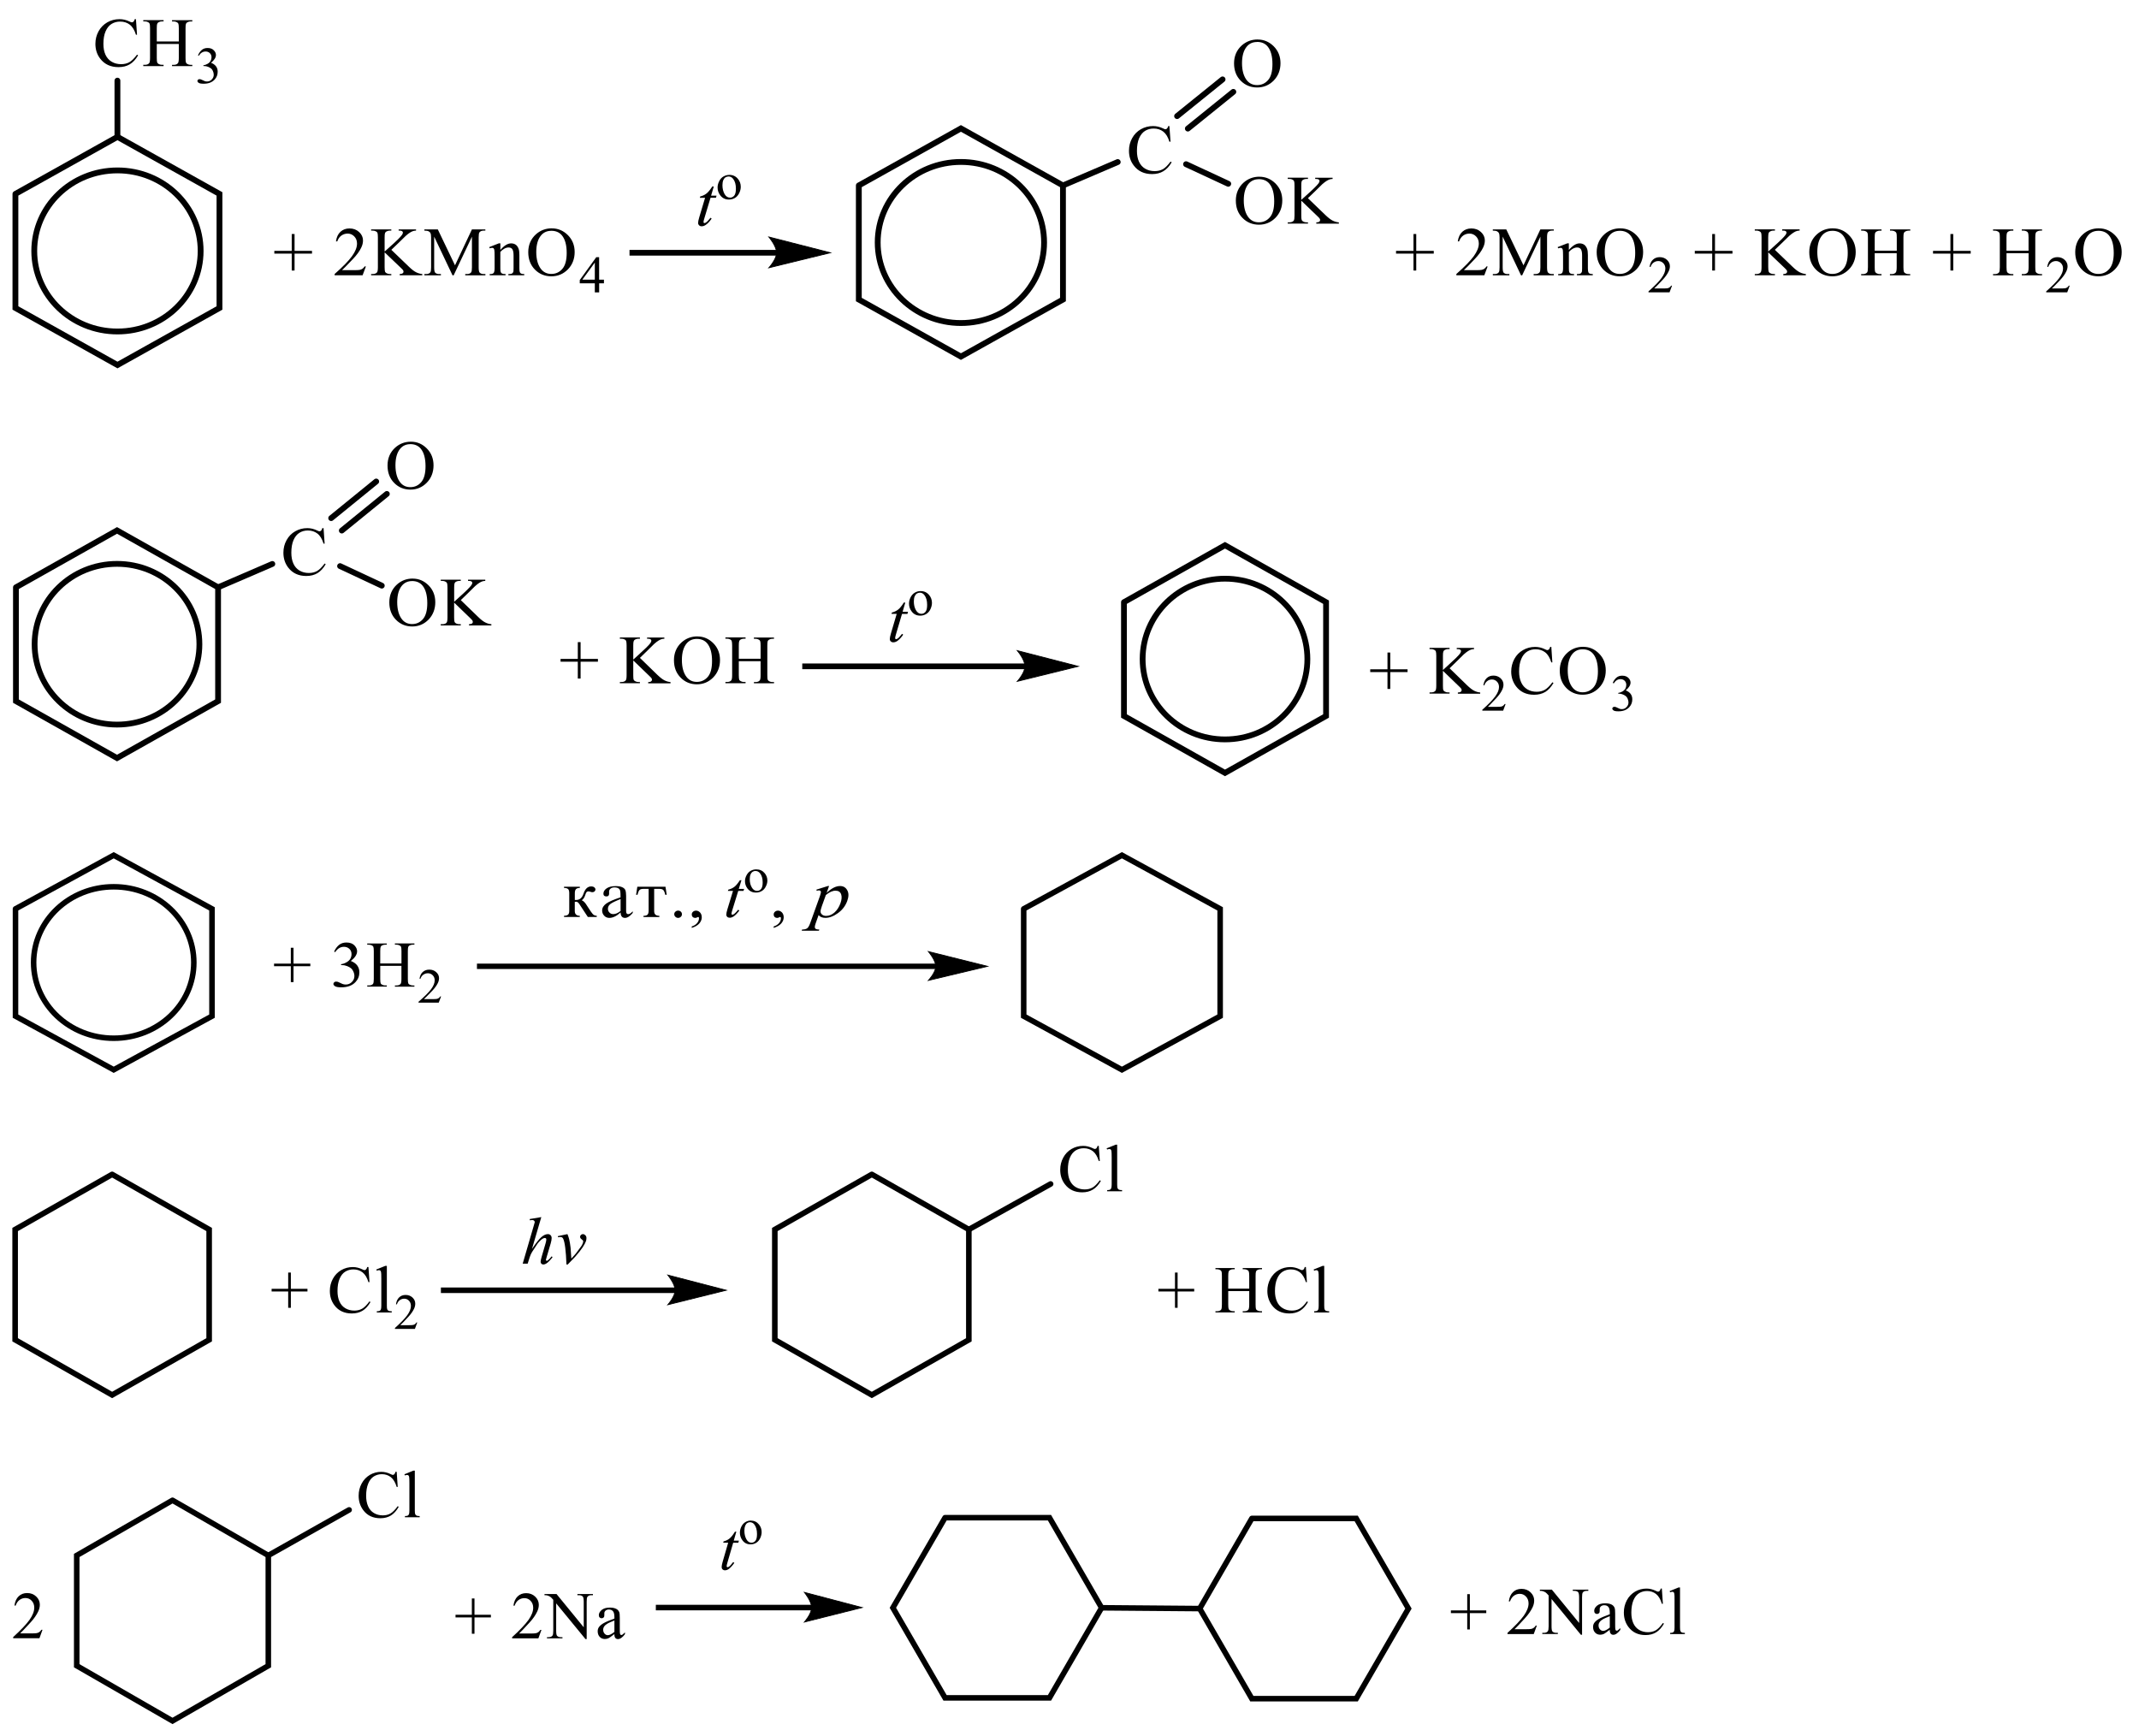 <?xml version="1.0" encoding="UTF-8"?> <svg xmlns="http://www.w3.org/2000/svg" xmlns:xlink="http://www.w3.org/1999/xlink" id="_Слой_1" data-name="Слой 1" width="537" height="435.75" viewBox="0 0 537 435.75"><defs><style> .cls-1, .cls-2, .cls-3, .cls-4, .cls-5, .cls-6, .cls-7, .cls-8, .cls-9, .cls-10, .cls-11, .cls-12, .cls-13, .cls-14 { fill: none; } .cls-1, .cls-2, .cls-3, .cls-4, .cls-5, .cls-6, .cls-7, .cls-8, .cls-10, .cls-11, .cls-12, .cls-13, .cls-14 { stroke: #000; stroke-miterlimit: 10; } .cls-1, .cls-6 { stroke-width: 1.45px; } .cls-2 { stroke-width: .2px; } .cls-2, .cls-3, .cls-4, .cls-5, .cls-6, .cls-7, .cls-10, .cls-11, .cls-12, .cls-14 { stroke-linecap: round; } .cls-3, .cls-13 { stroke-width: 1.46px; } .cls-15 { clip-path: url(#clippath-4); } .cls-4 { stroke-width: 1.39px; } .cls-5, .cls-8 { stroke-width: 1.39px; } .cls-7 { stroke-width: 1.4px; } .cls-10 { stroke-width: .21px; } .cls-16 { clip-path: url(#clippath-1); } .cls-11 { stroke-width: .21px; } .cls-12 { stroke-width: .2px; } .cls-17 { clip-path: url(#clippath-3); } .cls-14 { stroke-width: .2px; } .cls-18 { fill-rule: evenodd; } .cls-19 { clip-path: url(#clippath-2); } .cls-20 { clip-path: url(#clippath); } </style><clipPath id="clippath"><rect class="cls-9" width="537" height="95.56"></rect></clipPath><clipPath id="clippath-1"><rect class="cls-9" y="106.07" width="414.31" height="91.93"></rect></clipPath><clipPath id="clippath-2"><rect class="cls-9" y="208.5" width="310.19" height="63.75"></rect></clipPath><clipPath id="clippath-3"><rect class="cls-9" y="282.75" width="337.31" height="71.25"></rect></clipPath><clipPath id="clippath-4"><rect class="cls-9" y="364.5" width="426.44" height="71.25"></rect></clipPath></defs><g class="cls-20"><polyline class="cls-3" points="3.87 48.68 3.87 77.32 29.49 91.64 55.1 77.32 55.1 48.68 29.49 34.36 3.87 48.68"></polyline><path class="cls-13" d="M50.37,63c0,11.17-9.35,20.22-20.88,20.22s-20.89-9.05-20.89-20.22,9.35-20.22,20.89-20.22,20.88,9.05,20.88,20.22Z"></path><path class="cls-18" d="M39.36,10.41h5.53v-3.3c0-.59-.04-.98-.11-1.16-.06-.14-.18-.26-.37-.37-.25-.14-.52-.2-.8-.2h-.42v-.31h5.09v.31h-.42c-.28,0-.55.07-.8.2-.19.09-.31.23-.38.41-.07.18-.1.56-.1,1.13v7.44c0,.58.04.97.11,1.15.06.14.18.26.36.37.26.14.53.2.81.2h.42v.32h-5.09v-.32h.42c.49,0,.84-.14,1.06-.42.15-.18.22-.62.22-1.31v-3.51h-5.53v3.51c0,.58.04.97.11,1.15.06.14.18.26.37.37.25.14.52.2.8.2h.43v.32h-5.1v-.32h.42c.49,0,.85-.14,1.07-.42.14-.18.21-.62.21-1.31v-7.44c0-.59-.04-.98-.11-1.16-.06-.14-.18-.26-.36-.37-.26-.14-.53-.2-.81-.2h-.42v-.31h5.1v.31h-.43c-.28,0-.55.07-.8.2-.18.09-.31.23-.38.41-.07.18-.1.56-.1,1.13v3.3ZM34.13,4.8l.27,3.92h-.27c-.36-1.17-.88-2.02-1.55-2.53-.67-.52-1.48-.77-2.42-.77-.79,0-1.5.19-2.14.58-.64.39-1.14,1.01-1.51,1.86s-.55,1.91-.55,3.17c0,1.04.17,1.95.52,2.71.35.76.87,1.35,1.56,1.76s1.48.61,2.37.61c.77,0,1.45-.16,2.04-.48.59-.32,1.24-.96,1.95-1.91l.27.17c-.6,1.02-1.29,1.78-2.09,2.25-.8.48-1.74.71-2.84.71-1.97,0-3.5-.71-4.58-2.12-.81-1.05-1.21-2.29-1.21-3.72,0-1.15.27-2.21.8-3.17.53-.96,1.27-1.71,2.2-2.24.93-.53,1.95-.79,3.06-.79.86,0,1.71.2,2.55.61.25.13.42.19.53.19.16,0,.29-.05.41-.16.15-.15.26-.36.33-.64h.31Z"></path><path class="cls-18" d="M49.72,13.87c.25-.58.58-1.03.96-1.35.39-.32.87-.47,1.45-.47.71,0,1.26.22,1.64.68.29.33.44.69.44,1.08,0,.63-.41,1.28-1.23,1.95.55.21.96.51,1.25.89s.42.84.42,1.36c0,.75-.25,1.4-.74,1.94-.64.71-1.57,1.07-2.79,1.07-.6,0-1.01-.07-1.23-.22-.22-.14-.33-.3-.33-.47,0-.12.05-.23.15-.32.1-.09.23-.14.37-.14.11,0,.22.02.33.05.07.02.24.1.51.23.26.13.44.21.55.24.16.05.33.07.52.07.45,0,.84-.17,1.17-.5.33-.34.5-.73.5-1.19,0-.34-.08-.66-.23-.98-.11-.24-.24-.42-.37-.54-.19-.17-.45-.32-.78-.46-.33-.14-.67-.21-1.01-.21h-.21v-.19c.35-.04.69-.16,1.04-.36.35-.2.6-.44.76-.72.16-.28.24-.59.24-.92,0-.44-.14-.79-.43-1.06-.28-.27-.63-.4-1.06-.4-.68,0-1.25.35-1.71,1.06l-.22-.1Z"></path><line class="cls-3" x1="29.48" y1="34.36" x2="29.48" y2="20.24"></line><rect x="158.04" y="62.74" width="37.13" height="1.43"></rect><polygon class="cls-18" points="208.47 63.45 207.82 63.61 206.06 64.04 203.59 64.64 200.75 65.33 197.93 66.03 195.46 66.63 193.7 67.06 193.04 67.22 193.13 67.12 193.35 66.86 193.65 66.46 194.36 65.37 194.67 64.74 194.89 64.09 194.89 62.79 194.67 62.11 194.36 61.45 194.01 60.83 193.65 60.3 193.35 59.88 193.13 59.61 193.04 59.51 193.7 59.68 195.46 60.12 197.93 60.76 200.75 61.48 203.59 62.2 206.06 62.84 207.82 63.28 208.47 63.45"></polygon><path class="cls-11" d="M208.47,63.45l-15.43,3.77s1.93-2.12,1.93-3.77-1.93-3.95-1.93-3.95l15.43,3.95Z"></path><polygon class="cls-18" points="73.24 67.92 73.24 63.67 68.87 63.67 68.87 62.98 73.24 62.98 73.24 58.75 73.95 58.75 73.95 62.98 78.33 62.98 78.33 63.67 73.95 63.67 73.95 67.92 73.24 67.92"></polygon><path class="cls-18" d="M138.39,57.95c-1.06,0-1.92.38-2.56,1.15-.8.95-1.2,2.35-1.2,4.18s.42,3.33,1.25,4.34c.64.77,1.48,1.15,2.53,1.15,1.12,0,2.04-.42,2.77-1.27.73-.84,1.09-2.18,1.09-4,0-1.97-.4-3.44-1.2-4.41-.64-.77-1.53-1.15-2.67-1.15ZM138.55,57.33c1.54,0,2.88.57,4.02,1.7,1.13,1.14,1.7,2.55,1.7,4.25s-.57,3.2-1.71,4.36c-1.14,1.15-2.52,1.73-4.14,1.73s-3.02-.56-4.13-1.69c-1.11-1.13-1.67-2.59-1.67-4.38s.64-3.32,1.93-4.48c1.12-1,2.46-1.5,4.01-1.5ZM125.62,62.75c.94-1.1,1.84-1.65,2.7-1.65.44,0,.82.11,1.13.32.32.21.57.56.75,1.05.13.34.19.86.19,1.56v3.32c0,.49.04.83.12,1,.06.14.17.25.31.33.14.08.41.12.79.12v.31h-3.98v-.31h.17c.37,0,.64-.06.79-.17.15-.11.25-.27.31-.49.02-.09.03-.35.03-.8v-3.19c0-.71-.09-1.22-.28-1.54-.19-.32-.51-.48-.96-.48-.7,0-1.39.37-2.08,1.11v4.1c0,.53.03.85.1.98.08.16.19.29.34.36.14.08.44.12.87.12v.31h-3.98v-.31h.18c.41,0,.69-.1.83-.3.14-.2.22-.59.22-1.15v-2.89c0-.94-.02-1.5-.07-1.71-.04-.2-.11-.34-.2-.42-.09-.07-.21-.11-.36-.11-.16,0-.36.04-.59.13l-.13-.31,2.42-.95h.38v1.65ZM113.6,69.11l-4.6-9.7v7.7c0,.71.08,1.15.24,1.33.22.24.56.36,1.03.36h.42v.32h-4.14v-.32h.42c.5,0,.86-.15,1.07-.44.13-.18.19-.59.19-1.24v-7.53c0-.51-.06-.88-.18-1.11-.08-.16-.23-.3-.45-.41-.22-.11-.57-.17-1.06-.17v-.31h3.37l4.32,9.02,4.25-9.02h3.37v.31h-.41c-.51,0-.87.15-1.08.44-.13.18-.19.59-.19,1.24v7.53c0,.71.08,1.15.25,1.33.22.24.56.36,1.03.36h.41v.32h-5.06v-.32h.42c.51,0,.87-.15,1.07-.44.13-.18.19-.59.19-1.24v-7.7l-4.59,9.7h-.29ZM98.25,62.72l4.39,4.22c.72.7,1.33,1.17,1.84,1.42.51.25,1.02.4,1.53.43v.32h-5.66v-.32c.34,0,.58-.06.73-.17.15-.11.22-.23.22-.37s-.03-.26-.08-.37-.24-.31-.55-.6l-4.11-3.93v3.71c0,.58.04.97.11,1.16.06.14.18.26.37.37.25.14.52.2.8.2h.4v.32h-5.07v-.32h.42c.49,0,.85-.14,1.07-.42.14-.18.21-.62.21-1.31v-7.44c0-.58-.04-.97-.11-1.16-.06-.14-.18-.26-.36-.36-.26-.14-.53-.2-.81-.2h-.42v-.31h5.07v.31h-.4c-.27,0-.54.07-.8.2-.18.09-.31.23-.38.41-.07.18-.1.56-.1,1.12v3.53c.12-.11.52-.47,1.2-1.08,1.74-1.54,2.79-2.57,3.15-3.09.16-.23.24-.43.24-.6,0-.13-.06-.24-.18-.34-.12-.1-.33-.15-.62-.15h-.27v-.31h4.37v.31c-.26,0-.49.04-.7.1-.21.06-.47.18-.77.36-.31.18-.68.47-1.12.86-.13.11-.72.69-1.78,1.74l-1.82,1.75ZM91.86,66.89l-.83,2.22h-7.02v-.32c2.07-1.82,3.52-3.31,4.36-4.47.84-1.16,1.26-2.21,1.26-3.17,0-.73-.23-1.33-.69-1.8-.46-.47-1.02-.71-1.66-.71-.58,0-1.11.17-1.58.5-.46.33-.81.82-1.03,1.46h-.33c.15-1.05.52-1.85,1.13-2.41.61-.56,1.36-.84,2.27-.84.96,0,1.77.3,2.42.9.65.6.97,1.31.97,2.12,0,.58-.14,1.17-.42,1.75-.43.92-1.13,1.89-2.11,2.91-1.46,1.54-2.37,2.47-2.73,2.79h3.11c.63,0,1.08-.02,1.33-.07.25-.04.48-.14.69-.28.21-.14.38-.33.54-.59h.33Z"></path><path class="cls-18" d="M149.33,70.21v-4.29l-3.13,4.29h3.13ZM151.62,70.21v.91h-1.2v2.28h-1.09v-2.28h-3.78v-.82l4.14-5.73h.72v5.64h1.2Z"></path><polygon class="cls-18" points="354.86 67.92 354.86 63.67 350.48 63.67 350.48 62.98 354.86 62.98 354.86 58.75 355.55 58.75 355.55 62.98 359.95 62.98 359.95 63.67 355.55 63.67 355.55 67.92 354.86 67.92"></polygon><path class="cls-18" d="M406.63,57.95c-1.06,0-1.93.38-2.56,1.15-.8.95-1.2,2.35-1.2,4.18s.42,3.33,1.25,4.34c.63.77,1.47,1.15,2.52,1.15,1.13,0,2.05-.42,2.78-1.27.73-.84,1.1-2.18,1.1-4,0-1.97-.4-3.44-1.2-4.41-.65-.77-1.54-1.15-2.67-1.15ZM406.8,57.33c1.54,0,2.87.57,4.01,1.7,1.13,1.14,1.7,2.55,1.7,4.25s-.57,3.2-1.71,4.36c-1.14,1.15-2.52,1.73-4.15,1.73s-3.01-.56-4.12-1.69c-1.11-1.13-1.68-2.59-1.68-4.38s.65-3.32,1.94-4.48c1.11-1,2.45-1.5,4.01-1.5ZM393.87,62.75c.94-1.1,1.84-1.65,2.68-1.65.45,0,.82.11,1.14.32.31.21.56.56.76,1.05.12.34.19.86.19,1.56v3.32c0,.49.05.83.12,1,.06.14.17.25.31.33.15.08.42.12.8.12v.31h-3.98v-.31h.17c.37,0,.63-.06.79-.17.14-.11.25-.27.31-.49.02-.09.03-.35.03-.8v-3.19c0-.71-.09-1.22-.28-1.54-.2-.32-.51-.48-.97-.48-.69,0-1.39.37-2.07,1.11v4.1c0,.53.03.85.09.98.08.16.2.29.34.36.14.08.43.12.86.12v.31h-3.97v-.31h.17c.42,0,.69-.1.83-.3.14-.2.22-.59.22-1.15v-2.89c0-.94-.03-1.5-.06-1.71-.05-.2-.12-.34-.22-.42-.08-.07-.2-.11-.35-.11-.17,0-.35.04-.59.13l-.14-.31,2.42-.95h.39v1.65ZM381.85,69.11l-4.6-9.7v7.7c0,.71.08,1.15.23,1.33.22.24.56.36,1.03.36h.42v.32h-4.15v-.32h.43c.49,0,.86-.15,1.06-.44.14-.18.2-.59.2-1.24v-7.53c0-.51-.06-.88-.19-1.11-.08-.16-.23-.3-.45-.41-.22-.11-.57-.17-1.06-.17v-.31h3.38l4.32,9.02,4.24-9.02h3.38v.31h-.42c-.51,0-.86.15-1.08.44-.12.18-.2.59-.2,1.24v7.53c0,.71.09,1.15.25,1.33.22.24.57.36,1.03.36h.42v.32h-5.06v-.32h.42c.51,0,.86-.15,1.08-.44.12-.18.19-.59.19-1.24v-7.7l-4.58,9.7h-.29ZM373.47,66.89l-.83,2.22h-7.02v-.32c2.07-1.82,3.52-3.31,4.37-4.47.83-1.16,1.27-2.21,1.27-3.17,0-.73-.23-1.33-.69-1.8-.46-.47-1.02-.71-1.67-.71-.59,0-1.11.17-1.57.5-.46.33-.8.82-1.03,1.46h-.32c.15-1.05.52-1.85,1.13-2.41.62-.56,1.37-.84,2.27-.84.97,0,1.77.3,2.42.9.65.6.97,1.31.97,2.12,0,.58-.14,1.17-.42,1.75-.43.92-1.14,1.89-2.11,2.91-1.45,1.54-2.36,2.47-2.73,2.79h3.12c.63,0,1.06-.02,1.33-.07.25-.04.48-.14.68-.28.22-.14.39-.33.54-.59h.32Z"></path><path class="cls-18" d="M419.76,71.73l-.62,1.66h-5.28v-.24c1.56-1.37,2.64-2.49,3.27-3.35s.96-1.66.96-2.38c0-.55-.17-1-.52-1.35-.34-.35-.76-.53-1.23-.53-.45,0-.83.12-1.19.37-.35.25-.6.61-.77,1.09h-.25c.11-.79.39-1.39.85-1.81.45-.42,1.02-.63,1.7-.63.73,0,1.33.23,1.82.68.48.45.73.98.73,1.59,0,.44-.11.88-.32,1.31-.32.69-.85,1.42-1.57,2.19-1.1,1.15-1.77,1.85-2.05,2.09h2.33c.48,0,.82-.02,1-.05.19-.03.35-.1.51-.21.15-.1.29-.25.4-.44h.25Z"></path><polygon class="cls-18" points="429.85 67.92 429.85 63.67 425.48 63.67 425.48 62.98 429.85 62.98 429.85 58.75 430.55 58.75 430.55 62.98 434.94 62.98 434.94 63.67 430.55 63.67 430.55 67.92 429.85 67.92"></polygon><path class="cls-18" d="M470.67,62.93h5.52v-3.3c0-.59-.03-.98-.11-1.16-.06-.14-.19-.26-.37-.37-.26-.14-.52-.2-.8-.2h-.42v-.31h5.09v.31h-.43c-.28,0-.54.07-.79.2-.2.09-.32.23-.39.41-.08.18-.11.56-.11,1.13v7.44c0,.58.05.97.12,1.16.05.14.17.26.35.37.26.14.52.2.8.2h.43v.32h-5.09v-.32h.42c.48,0,.83-.14,1.06-.42.14-.18.22-.62.22-1.31v-3.51h-5.52v3.51c0,.58.03.97.11,1.16.06.14.19.26.37.37.25.14.51.2.8.2h.43v.32h-5.11v-.32h.42c.49,0,.85-.14,1.08-.42.14-.18.2-.62.2-1.31v-7.44c0-.59-.03-.98-.11-1.16-.06-.14-.19-.26-.35-.37-.26-.14-.52-.2-.82-.2h-.42v-.31h5.11v.31h-.43c-.29,0-.56.07-.8.2-.19.09-.31.23-.39.41-.06.18-.09.56-.09,1.13v3.3ZM460,57.95c-1.06,0-1.91.38-2.56,1.15-.8.95-1.2,2.35-1.2,4.18s.42,3.33,1.25,4.34c.63.77,1.48,1.15,2.53,1.15,1.11,0,2.04-.42,2.76-1.27.73-.84,1.1-2.18,1.1-4,0-1.97-.4-3.44-1.2-4.41-.65-.77-1.53-1.15-2.67-1.15ZM460.17,57.33c1.54,0,2.89.57,4.01,1.7,1.13,1.14,1.7,2.55,1.7,4.25s-.57,3.2-1.71,4.36c-1.14,1.15-2.52,1.73-4.14,1.73s-3.02-.56-4.14-1.69c-1.11-1.13-1.67-2.59-1.67-4.38s.63-3.32,1.93-4.48c1.11-1,2.45-1.5,4.01-1.5ZM445.59,62.72l4.4,4.22c.73.7,1.33,1.17,1.84,1.42.51.25,1.02.4,1.53.43v.32h-5.66v-.32c.34,0,.59-.06.74-.17.15-.11.22-.23.22-.37s-.02-.26-.08-.37c-.06-.11-.23-.31-.54-.6l-4.12-3.93v3.71c0,.58.05.97.12,1.16.05.14.17.26.37.37.25.14.51.2.79.2h.4v.32h-5.06v-.32h.42c.49,0,.85-.14,1.06-.42.14-.18.22-.62.22-1.31v-7.45c0-.58-.03-.97-.11-1.16-.06-.14-.19-.26-.37-.36-.25-.14-.52-.2-.8-.2h-.42v-.31h5.06v.31h-.4c-.26,0-.54.07-.79.2-.19.09-.31.23-.39.41-.06.18-.11.56-.11,1.12v3.53c.12-.11.52-.47,1.2-1.08,1.74-1.54,2.79-2.57,3.15-3.09.17-.23.25-.43.25-.6,0-.13-.06-.24-.19-.34-.12-.1-.34-.15-.63-.15h-.26v-.31h4.37v.31c-.26,0-.49.04-.69.1-.22.06-.48.18-.77.36-.31.18-.68.47-1.13.86-.14.11-.73.69-1.79,1.74l-1.82,1.75Z"></path><polygon class="cls-18" points="489.66 67.92 489.66 63.67 485.29 63.67 485.29 62.98 489.66 62.98 489.66 58.75 490.37 58.75 490.37 62.98 494.75 62.98 494.75 63.67 490.37 63.67 490.37 67.92 489.66 67.92"></polygon><path class="cls-18" d="M503.73,62.93h5.54v-3.3c0-.59-.05-.98-.12-1.16-.05-.14-.17-.26-.35-.37-.26-.14-.52-.2-.8-.2h-.43v-.31h5.09v.31h-.42c-.28,0-.54.07-.8.2-.19.09-.31.23-.37.41-.08.18-.11.56-.11,1.13v7.44c0,.58.03.97.11,1.16.06.14.19.26.37.37.25.14.52.2.8.2h.42v.32h-5.09v-.32h.43c.48,0,.83-.14,1.06-.42.14-.18.22-.62.22-1.31v-3.51h-5.54v3.51c0,.58.05.97.12,1.16.06.14.19.26.37.37.25.14.51.2.79.2h.43v.32h-5.09v-.32h.42c.49,0,.85-.14,1.08-.42.14-.18.2-.62.2-1.31v-7.44c0-.59-.03-.98-.11-1.16-.06-.14-.19-.26-.37-.37-.25-.14-.52-.2-.8-.2h-.42v-.31h5.09v.31h-.43c-.28,0-.54.07-.79.2-.19.09-.31.23-.39.41-.06.18-.11.56-.11,1.13v3.3Z"></path><path class="cls-18" d="M519.6,71.73l-.62,1.66h-5.28v-.24c1.56-1.37,2.64-2.49,3.27-3.35s.96-1.66.96-2.38c0-.55-.17-1-.52-1.35-.34-.35-.76-.53-1.25-.53-.43,0-.82.12-1.17.37-.35.25-.6.61-.77,1.09h-.25c.11-.79.39-1.39.85-1.81.45-.42,1.02-.63,1.7-.63.73,0,1.33.23,1.82.68.48.45.73.98.73,1.59,0,.44-.11.88-.32,1.31-.32.69-.85,1.42-1.57,2.19-1.1,1.15-1.77,1.85-2.05,2.09h2.33c.48,0,.82-.02,1-.05.19-.03.35-.1.51-.21.15-.1.29-.25.4-.44h.25Z"></path><path class="cls-18" d="M526.77,57.95c-1.06,0-1.93.38-2.56,1.15-.8.95-1.2,2.35-1.2,4.18s.42,3.33,1.25,4.34c.63.77,1.47,1.15,2.52,1.15,1.13,0,2.05-.42,2.78-1.27.73-.84,1.1-2.18,1.1-4,0-1.97-.4-3.44-1.2-4.41-.65-.77-1.54-1.15-2.67-1.15ZM526.94,57.33c1.54,0,2.87.57,4.01,1.7,1.13,1.14,1.7,2.55,1.7,4.25s-.57,3.2-1.71,4.36c-1.14,1.15-2.52,1.73-4.15,1.73s-3.01-.56-4.12-1.69c-1.11-1.13-1.68-2.59-1.68-4.38s.65-3.32,1.94-4.48c1.11-1,2.45-1.5,4.01-1.5Z"></path><path class="cls-18" d="M179.2,46.81l-.68,2.31h1.37l-.15.53h-1.36l-1.51,5.02c-.17.54-.25.89-.25,1.04,0,.1.02.17.06.22.05.05.11.08.17.08.15,0,.34-.1.59-.3.14-.11.45-.46.94-1.04l.28.21c-.52.76-1.03,1.29-1.53,1.61-.32.22-.65.32-.99.32-.26,0-.46-.08-.63-.23-.15-.16-.25-.36-.25-.6,0-.31.09-.77.28-1.4l1.47-4.92h-1.31l.08-.33c.65-.17,1.19-.42,1.6-.76.43-.34.91-.92,1.44-1.75h.39Z"></path><path class="cls-18" d="M182.87,44.31c-.23,0-.46.07-.71.2-.23.13-.42.37-.57.7-.14.34-.22.77-.22,1.29,0,.85.19,1.58.52,2.2.35.62.82.92,1.39.92.42,0,.77-.17,1.05-.51.28-.34.42-.92.42-1.75,0-1.04-.23-1.85-.69-2.45-.31-.41-.71-.61-1.19-.61ZM183.07,43.9c.91,0,1.65.34,2.19,1.01.48.57.71,1.23.71,1.98,0,.52-.12,1.05-.39,1.59-.26.53-.62.94-1.06,1.21-.46.27-.97.41-1.53.41-.91,0-1.62-.35-2.16-1.05-.45-.59-.68-1.25-.68-1.99,0-.54.14-1.07.42-1.6.26-.53.63-.92,1.08-1.17.45-.25.93-.38,1.42-.38Z"></path><polyline class="cls-3" points="215.61 46.56 215.61 75.2 241.24 89.52 266.86 75.2 266.86 46.56 241.24 32.24 215.61 46.56"></polyline><path class="cls-13" d="M262.12,60.88c0,11.17-9.35,20.22-20.88,20.22s-20.89-9.05-20.89-20.22,9.35-20.22,20.89-20.22,20.88,9.05,20.88,20.22Z"></path><path class="cls-18" d="M293.58,31.65l.28,3.92h-.28c-.35-1.17-.88-2.02-1.54-2.53-.68-.52-1.48-.77-2.42-.77-.79,0-1.51.19-2.14.58-.63.39-1.14,1.01-1.51,1.86-.35.85-.54,1.91-.54,3.17,0,1.04.17,1.95.51,2.71.35.76.86,1.35,1.56,1.76s1.5.61,2.38.61c.77,0,1.45-.16,2.05-.48.59-.32,1.23-.96,1.94-1.91l.28.17c-.6,1.03-1.3,1.78-2.1,2.25-.79.48-1.74.71-2.82.71-1.98,0-3.5-.71-4.58-2.13-.82-1.05-1.22-2.29-1.22-3.72,0-1.15.26-2.21.8-3.17.52-.96,1.27-1.71,2.19-2.24.94-.53,1.96-.79,3.07-.79.85,0,1.7.2,2.55.61.25.12.42.19.52.19.15,0,.29-.05.4-.16.15-.15.26-.37.34-.64h.29Z"></path><line class="cls-3" x1="266.86" y1="46.56" x2="280.61" y2="40.68"></line><path class="cls-18" d="M315.59,10.54c-1.08,0-1.93.38-2.58,1.15-.8.95-1.2,2.35-1.2,4.18s.42,3.33,1.25,4.34c.65.77,1.48,1.15,2.53,1.15,1.13,0,2.04-.42,2.78-1.27.73-.84,1.08-2.18,1.08-4,0-1.97-.4-3.44-1.2-4.41-.63-.77-1.53-1.16-2.65-1.16ZM315.74,9.92c1.54,0,2.89.57,4.03,1.7,1.13,1.14,1.7,2.55,1.7,4.25s-.57,3.2-1.71,4.36c-1.14,1.15-2.53,1.73-4.15,1.73s-3.01-.56-4.12-1.69c-1.13-1.13-1.68-2.59-1.68-4.38s.65-3.32,1.93-4.48c1.13-1,2.45-1.5,4.01-1.5Z"></path><line class="cls-3" x1="295.51" y1="29.15" x2="306.93" y2="19.93"></line><line class="cls-3" x1="298.21" y1="32.28" x2="309.63" y2="23.06"></line><path class="cls-18" d="M328.36,49.76l4.38,4.22c.73.7,1.34,1.17,1.85,1.42.51.25,1.02.39,1.53.43v.32h-5.66v-.32c.34,0,.59-.06.73-.17.15-.11.23-.23.23-.37s-.03-.26-.09-.37c-.05-.11-.23-.31-.54-.6l-4.1-3.94v3.71c0,.58.03.97.11,1.16.06.14.19.26.37.37.25.14.51.2.8.2h.4v.32h-5.08v-.32h.42c.49,0,.85-.14,1.08-.42.14-.18.2-.62.2-1.31v-7.45c0-.58-.03-.97-.11-1.16-.06-.14-.19-.26-.35-.36-.26-.14-.52-.2-.82-.2h-.42v-.31h5.08v.31h-.4c-.28,0-.54.07-.8.2-.19.09-.31.23-.39.41-.06.18-.09.56-.09,1.12v3.53c.11-.11.51-.47,1.2-1.08,1.73-1.54,2.78-2.57,3.15-3.09.15-.23.23-.42.23-.59,0-.13-.06-.25-.19-.34-.12-.1-.32-.15-.62-.15h-.28v-.31h4.37v.31c-.25,0-.48.04-.69.1-.22.06-.46.18-.77.36-.31.18-.68.47-1.13.86-.12.11-.73.69-1.77,1.74l-1.82,1.75ZM316.03,44.99c-1.06,0-1.93.38-2.58,1.15-.8.95-1.2,2.35-1.2,4.18s.42,3.33,1.25,4.34c.65.77,1.48,1.15,2.53,1.15,1.13,0,2.04-.42,2.78-1.27.73-.85,1.08-2.18,1.08-4,0-1.97-.4-3.44-1.2-4.41-.63-.77-1.53-1.15-2.65-1.15ZM316.19,44.37c1.54,0,2.89.57,4.03,1.7,1.13,1.14,1.7,2.55,1.7,4.25s-.57,3.2-1.71,4.36c-1.14,1.15-2.53,1.73-4.15,1.73s-3.01-.56-4.12-1.69c-1.13-1.13-1.68-2.59-1.68-4.38s.65-3.32,1.93-4.48c1.13-1,2.45-1.5,4.01-1.5Z"></path><line class="cls-3" x1="297.76" y1="41.22" x2="308.35" y2="46.14"></line></g><g class="cls-16"><polygon class="cls-18" points="145.06 170.35 145.06 166.12 140.73 166.12 140.73 165.42 145.06 165.42 145.06 161.21 145.76 161.21 145.76 165.42 150.11 165.42 150.11 166.12 145.76 166.12 145.76 170.35 145.06 170.35"></polygon><path class="cls-18" d="M185.48,165.38h5.47v-3.29c0-.59-.03-.97-.11-1.16-.06-.14-.18-.26-.37-.36-.24-.14-.5-.2-.79-.2h-.41v-.31h5.04v.31h-.41c-.28,0-.55.07-.79.2-.18.09-.31.23-.38.41-.06.18-.09.56-.09,1.12v7.42c0,.58.03.97.11,1.15.06.14.18.26.35.36.26.14.53.2.81.2h.41v.31h-5.04v-.31h.41c.49,0,.84-.14,1.05-.42.15-.18.21-.62.21-1.31v-3.5h-5.47v3.5c0,.58.05.97.11,1.15.06.14.18.26.37.36.26.14.52.2.79.2h.43v.31h-5.06v-.31h.43c.49,0,.84-.14,1.05-.42.14-.18.21-.62.21-1.31v-7.42c0-.59-.05-.97-.12-1.16-.05-.14-.17-.26-.35-.36-.26-.14-.52-.2-.79-.2h-.43v-.31h5.06v.31h-.43c-.28,0-.53.07-.79.2-.17.09-.31.23-.37.41-.08.18-.11.56-.11,1.12v3.29ZM174.92,160.4c-1.05,0-1.9.38-2.54,1.14-.79.95-1.19,2.34-1.19,4.17s.41,3.32,1.24,4.33c.64.77,1.47,1.15,2.51,1.15,1.1,0,2.02-.42,2.75-1.26.72-.84,1.07-2.17,1.07-3.98,0-1.97-.4-3.43-1.19-4.4-.63-.77-1.51-1.15-2.64-1.15ZM175.09,159.78c1.53,0,2.86.57,3.99,1.7,1.12,1.13,1.68,2.55,1.68,4.24s-.57,3.2-1.7,4.35c-1.13,1.15-2.51,1.73-4.11,1.73s-2.98-.56-4.08-1.69c-1.12-1.13-1.67-2.58-1.67-4.37s.64-3.32,1.91-4.47c1.12-1,2.43-1.5,3.97-1.5ZM160.66,165.17l4.34,4.22c.72.69,1.33,1.17,1.83,1.42.5.25,1.01.39,1.51.43v.31h-5.61v-.31c.34,0,.58-.06.72-.17.15-.11.23-.23.23-.37s-.03-.26-.08-.37c-.06-.11-.24-.31-.55-.6l-4.07-3.93v3.71c0,.58.03.97.11,1.15.06.14.18.26.37.36.24.14.52.2.79.2h.4v.31h-5.03v-.31h.41c.49,0,.84-.14,1.07-.42.14-.18.21-.62.21-1.31v-7.43c0-.58-.05-.97-.12-1.16-.06-.14-.17-.25-.35-.35-.26-.14-.52-.2-.81-.2h-.41v-.31h5.03v.31h-.4c-.28,0-.53.07-.79.2-.18.09-.31.23-.37.41-.08.18-.11.55-.11,1.12v3.52c.11-.11.5-.47,1.19-1.08,1.71-1.54,2.75-2.56,3.12-3.08.15-.23.23-.42.23-.59,0-.13-.06-.24-.18-.34-.12-.1-.32-.15-.61-.15h-.28v-.31h4.34v.31c-.26,0-.49.04-.7.1-.21.06-.46.18-.76.36-.31.18-.67.47-1.12.86-.12.11-.72.69-1.76,1.74l-1.8,1.75Z"></path><rect x="201.41" y="166.57" width="56.09" height="1.43"></rect><polygon class="cls-18" points="270.69 167.29 270.03 167.45 268.3 167.87 265.86 168.47 263.05 169.16 260.23 169.85 257.79 170.46 256.06 170.88 255.4 171.04 255.71 170.69 256.02 170.29 256.72 169.2 257.02 168.57 257.24 167.92 257.24 166.62 257.02 165.94 256.72 165.28 256.02 164.14 255.71 163.72 255.48 163.45 255.4 163.35 256.06 163.52 257.79 163.96 260.23 164.59 263.05 165.32 265.86 166.04 268.3 166.67 270.03 167.12 270.69 167.29"></polygon><path class="cls-10" d="M270.69,167.29l-15.28,3.76s1.91-2.11,1.91-3.76c0-1.72-1.91-3.94-1.91-3.94l15.28,3.94Z"></path><polygon class="cls-18" points="348.33 172.96 348.33 168.73 344 168.73 344 168.03 348.33 168.03 348.33 163.82 349.03 163.82 349.03 168.03 353.37 168.03 353.37 168.73 349.03 168.73 349.03 172.96 348.33 172.96"></polygon><path class="cls-18" d="M363.93,167.78l4.34,4.22c.72.69,1.33,1.17,1.83,1.42.5.25,1.01.39,1.51.43v.31h-5.61v-.31c.34,0,.58-.06.72-.17.15-.11.23-.23.23-.37s-.03-.26-.08-.37c-.06-.11-.24-.31-.55-.6l-4.07-3.93v3.71c0,.58.03.97.11,1.15.06.14.18.26.37.36.24.14.52.2.79.2h.4v.31h-5.03v-.31h.41c.49,0,.84-.14,1.07-.42.14-.18.21-.62.21-1.31v-7.43c0-.58-.05-.97-.12-1.16-.06-.14-.17-.25-.35-.35-.26-.14-.52-.2-.81-.2h-.41v-.31h5.03v.31h-.4c-.28,0-.53.07-.79.2-.18.09-.31.23-.37.41-.08.18-.11.55-.11,1.12v3.52c.11-.11.5-.47,1.19-1.08,1.71-1.54,2.75-2.56,3.12-3.08.15-.23.23-.42.23-.59,0-.13-.06-.24-.18-.34-.12-.1-.32-.15-.61-.15h-.28v-.31h4.34v.31c-.26,0-.49.04-.7.1-.21.06-.46.18-.76.36s-.67.47-1.12.86c-.12.11-.72.69-1.76,1.74l-1.8,1.75Z"></path><path class="cls-18" d="M377.98,176.76l-.61,1.66h-5.23v-.24c1.54-1.37,2.61-2.48,3.24-3.34.63-.86.95-1.66.95-2.37,0-.55-.18-1-.52-1.35-.34-.35-.75-.53-1.24-.53-.43,0-.83.12-1.16.37-.35.25-.61.61-.76,1.09h-.24c.11-.78.38-1.39.84-1.81.44-.42,1.01-.63,1.68-.63.72,0,1.31.23,1.8.67.47.45.72.98.72,1.59,0,.44-.11.87-.32,1.31-.32.69-.84,1.41-1.56,2.18-1.09,1.15-1.76,1.85-2.03,2.09h2.31c.47,0,.79-.02.99-.05.18-.03.35-.1.5-.21.15-.1.29-.25.4-.44h.24Z"></path><path class="cls-18" d="M397.31,163.01c-1.05,0-1.9.38-2.54,1.14-.79.95-1.19,2.34-1.19,4.17s.41,3.32,1.24,4.33c.63.77,1.47,1.15,2.51,1.15,1.1,0,2.02-.42,2.74-1.26s1.09-2.17,1.09-3.98c0-1.97-.4-3.43-1.19-4.4-.64-.77-1.51-1.15-2.64-1.15ZM397.48,162.39c1.53,0,2.86.57,3.97,1.7,1.13,1.13,1.68,2.55,1.68,4.24s-.57,3.2-1.7,4.35c-1.13,1.15-2.49,1.73-4.1,1.73s-3-.56-4.1-1.69c-1.1-1.13-1.65-2.58-1.65-4.37s.63-3.32,1.91-4.47c1.1-1,2.43-1.5,3.97-1.5ZM389.46,162.39l.26,3.91h-.26c-.37-1.17-.87-2.01-1.54-2.53-.66-.51-1.47-.77-2.4-.77-.78,0-1.48.19-2.12.58-.63.39-1.13,1.01-1.48,1.85-.37.85-.55,1.9-.55,3.16,0,1.04.17,1.94.52,2.71.34.76.86,1.35,1.54,1.76.69.41,1.47.61,2.35.61.76,0,1.44-.16,2.02-.48.58-.32,1.24-.95,1.93-1.9l.28.17c-.6,1.02-1.28,1.77-2.06,2.25-.79.47-1.73.71-2.81.71-1.96,0-3.47-.71-4.54-2.12-.79-1.05-1.21-2.29-1.21-3.71,0-1.15.28-2.2.79-3.16.53-.96,1.25-1.71,2.19-2.23.92-.53,1.93-.79,3.03-.79.86,0,1.7.2,2.52.61.24.12.41.19.52.19.15,0,.29-.05.41-.16.15-.15.26-.37.32-.64h.31Z"></path><path class="cls-18" d="M404.89,171.44c.24-.58.57-1.03.95-1.34.38-.32.87-.47,1.44-.47.72,0,1.25.23,1.64.67.29.34.43.69.43,1.07,0,.63-.4,1.28-1.21,1.95.53.21.95.5,1.24.89.28.39.41.84.41,1.36,0,.75-.24,1.39-.73,1.94-.64.71-1.56,1.07-2.75,1.07-.6,0-1.01-.07-1.22-.22-.21-.14-.32-.3-.32-.46,0-.12.05-.23.15-.32.11-.09.23-.14.37-.14.11,0,.21.02.34.05.08.02.24.1.5.23.26.13.43.21.53.24.17.05.34.07.52.07.44,0,.83-.17,1.15-.5.34-.34.5-.73.5-1.19,0-.33-.08-.66-.23-.98-.12-.24-.24-.42-.38-.54-.18-.17-.44-.32-.76-.46-.32-.14-.66-.21-.99-.21h-.21v-.19c.35-.04.69-.16,1.04-.36.34-.2.6-.44.75-.72.15-.28.23-.59.23-.92,0-.44-.14-.79-.41-1.06-.28-.27-.63-.4-1.05-.4-.67,0-1.24.35-1.68,1.06l-.21-.1Z"></path><polyline class="cls-6" points="4 147.45 4 176.02 29.38 190.31 54.75 176.02 54.75 147.45 29.38 133.16 4 147.45"></polyline><path class="cls-1" d="M50.06,161.74c0,11.14-9.26,20.17-20.68,20.17s-20.69-9.03-20.69-20.17,9.26-20.18,20.69-20.18,20.68,9.03,20.68,20.18Z"></path><path class="cls-18" d="M81.23,132.57l.27,3.91h-.27c-.36-1.17-.87-2.01-1.54-2.53-.67-.51-1.47-.77-2.4-.77-.78,0-1.49.19-2.12.58-.63.39-1.13,1.01-1.49,1.85-.36.85-.54,1.9-.54,3.16,0,1.04.17,1.94.51,2.71.34.76.86,1.35,1.54,1.76.69.41,1.47.61,2.35.61.77,0,1.44-.16,2.03-.48.59-.32,1.23-.95,1.93-1.9l.27.17c-.59,1.02-1.28,1.77-2.07,2.25-.79.47-1.72.71-2.81.71-1.95,0-3.46-.71-4.54-2.12-.8-1.05-1.2-2.29-1.2-3.71,0-1.15.26-2.2.79-3.16.53-.96,1.25-1.71,2.18-2.23.92-.53,1.93-.79,3.03-.79.85,0,1.69.2,2.52.61.24.12.42.19.52.19.16,0,.29-.05.41-.16.15-.15.26-.37.32-.64h.3Z"></path><line class="cls-6" x1="54.75" y1="147.45" x2="68.37" y2="141.58"></line><path class="cls-18" d="M103.01,111.51c-1.05,0-1.9.38-2.54,1.14-.79.95-1.19,2.34-1.19,4.17s.41,3.32,1.23,4.33c.63.77,1.47,1.15,2.5,1.15,1.11,0,2.02-.42,2.74-1.26.72-.84,1.08-2.17,1.08-3.99,0-1.97-.4-3.43-1.19-4.4-.64-.77-1.52-1.15-2.64-1.15ZM103.18,110.89c1.53,0,2.86.57,3.98,1.7,1.12,1.13,1.68,2.55,1.68,4.25s-.57,3.2-1.7,4.35c-1.13,1.15-2.5,1.73-4.1,1.73s-2.99-.56-4.09-1.69c-1.11-1.12-1.66-2.58-1.66-4.37s.64-3.32,1.91-4.47c1.11-1,2.43-1.5,3.97-1.5Z"></path><line class="cls-6" x1="83.14" y1="130.08" x2="94.45" y2="120.88"></line><line class="cls-6" x1="85.81" y1="133.2" x2="97.12" y2="124"></line><path class="cls-18" d="M115.67,150.65l4.35,4.21c.71.7,1.32,1.17,1.83,1.42s1.01.4,1.51.43v.31h-5.61v-.31c.34,0,.58-.06.73-.16.15-.11.22-.23.22-.37s-.03-.26-.08-.37c-.06-.11-.24-.31-.54-.6l-4.07-3.93v3.71c0,.58.04.97.11,1.15.06.14.18.26.37.37.25.14.51.2.79.2h.4v.31h-5.03v-.31h.42c.49,0,.84-.14,1.06-.41.14-.18.21-.62.21-1.31v-7.43c0-.58-.04-.97-.11-1.16-.06-.14-.18-.25-.36-.36-.25-.14-.52-.2-.8-.2h-.42v-.31h5.03v.31h-.4c-.27,0-.53.06-.79.19-.18.09-.3.23-.37.41-.07.18-.1.55-.1,1.12v3.52c.12-.11.51-.47,1.19-1.08,1.72-1.54,2.76-2.56,3.12-3.08.16-.23.24-.42.24-.59,0-.13-.06-.24-.18-.34-.12-.1-.33-.15-.62-.15h-.27v-.31h4.33v.31c-.26,0-.49.04-.7.1-.21.06-.46.18-.76.36-.3.18-.67.47-1.11.86-.13.11-.72.69-1.76,1.74l-1.8,1.75ZM103.45,145.88c-1.05,0-1.9.38-2.54,1.14-.79.95-1.19,2.34-1.19,4.17s.41,3.32,1.23,4.33c.63.77,1.47,1.15,2.5,1.15,1.11,0,2.02-.42,2.74-1.26s1.08-2.17,1.08-3.99c0-1.97-.4-3.43-1.19-4.4-.64-.77-1.52-1.15-2.64-1.15ZM103.62,145.26c1.53,0,2.85.57,3.98,1.7,1.12,1.13,1.68,2.55,1.68,4.24s-.57,3.2-1.69,4.35c-1.13,1.15-2.5,1.73-4.1,1.73s-2.99-.56-4.09-1.69c-1.1-1.12-1.66-2.58-1.66-4.37s.64-3.32,1.91-4.47c1.11-1,2.43-1.5,3.97-1.5Z"></path><line class="cls-6" x1="85.37" y1="142.12" x2="95.85" y2="147.03"></line><polyline class="cls-6" points="282.17 151.18 282.17 179.75 307.54 194.04 332.91 179.75 332.91 151.18 307.54 136.89 282.17 151.18"></polyline><path class="cls-1" d="M328.22,165.46c0,11.14-9.26,20.17-20.68,20.17s-20.68-9.03-20.68-20.17,9.26-20.18,20.68-20.18,20.68,9.03,20.68,20.18Z"></path><path class="cls-18" d="M227.27,151.29l-.67,2.31h1.36l-.15.53h-1.36l-1.48,5c-.17.54-.24.89-.24,1.04,0,.1.02.17.06.22s.11.08.17.08c.14,0,.34-.1.58-.3.14-.11.44-.46.92-1.04l.29.21c-.53.76-1.04,1.29-1.51,1.6-.32.21-.64.32-.98.32-.26,0-.46-.08-.63-.23-.17-.16-.24-.35-.24-.6,0-.3.09-.77.28-1.4l1.45-4.91h-1.31l.09-.33c.64-.17,1.16-.42,1.59-.76.43-.34.9-.92,1.42-1.75h.38Z"></path><path class="cls-18" d="M230.9,148.8c-.24,0-.47.07-.7.2-.23.13-.41.37-.57.7-.14.33-.21.76-.21,1.29,0,.85.17,1.58.52,2.19.35.61.79.92,1.36.92.43,0,.78-.17,1.05-.51.28-.34.41-.92.41-1.75,0-1.03-.23-1.85-.69-2.44-.31-.41-.7-.61-1.18-.61ZM231.1,148.39c.9,0,1.62.33,2.17,1,.47.57.7,1.23.7,1.97,0,.52-.14,1.05-.38,1.58-.26.53-.61.94-1.07,1.21-.44.27-.95.41-1.5.41-.9,0-1.62-.35-2.14-1.05-.46-.59-.67-1.25-.67-1.98,0-.53.14-1.06.4-1.59.28-.53.64-.92,1.09-1.17.44-.25.9-.38,1.41-.38Z"></path></g><g class="cls-19"><polygon class="cls-18" points="73.01 246.56 73.01 242.57 68.8 242.57 68.8 241.92 73.01 241.92 73.01 237.94 73.69 237.94 73.69 241.92 77.91 241.92 77.91 242.57 73.69 242.57 73.69 246.56 73.01 246.56"></polygon><path class="cls-18" d="M95.47,241.88h5.32v-3.1c0-.55-.04-.92-.11-1.09-.06-.13-.18-.25-.36-.34-.24-.13-.5-.19-.77-.19h-.41v-.3h4.9v.3h-.41c-.27,0-.53.06-.77.18-.18.08-.3.21-.37.39-.06.17-.1.53-.1,1.06v6.99c0,.55.04.91.11,1.09.06.13.17.25.35.34.25.13.51.19.78.19h.41v.3h-4.9v-.3h.41c.47,0,.81-.13,1.02-.39.14-.17.21-.58.21-1.23v-3.3h-5.32v3.3c0,.55.04.91.11,1.09.06.13.17.25.36.34.24.13.5.19.77.19h.41v.3h-4.91v-.3h.41c.47,0,.82-.13,1.03-.39.14-.17.2-.58.2-1.23v-6.99c0-.55-.04-.92-.11-1.09-.06-.13-.17-.25-.35-.34-.25-.13-.51-.19-.78-.19h-.41v-.3h4.91v.3h-.41c-.27,0-.53.06-.77.18-.18.08-.3.21-.36.39-.07.17-.1.53-.1,1.06v3.1ZM83.88,238.91c.33-.73.74-1.29,1.24-1.69.5-.4,1.12-.6,1.86-.6.92,0,1.62.28,2.11.85.37.42.56.87.56,1.35,0,.79-.52,1.6-1.57,2.44.7.26,1.24.64,1.6,1.12.36.48.54,1.06.54,1.71,0,.94-.31,1.75-.95,2.44-.82.89-2.01,1.34-3.57,1.34-.77,0-1.3-.09-1.58-.27-.28-.18-.42-.38-.42-.58,0-.15.07-.29.2-.41.13-.12.29-.18.48-.18.14,0,.29.02.43.06.1.03.31.13.65.29.34.17.57.27.7.3.21.06.43.09.67.09.57,0,1.08-.21,1.5-.63.42-.42.64-.92.64-1.49,0-.42-.1-.83-.3-1.23-.15-.3-.31-.53-.48-.68-.24-.21-.57-.41-1-.58-.42-.17-.85-.26-1.29-.26h-.27v-.24c.45-.05.89-.21,1.34-.46.45-.25.77-.55.98-.9.2-.35.3-.74.3-1.16,0-.55-.18-.99-.55-1.33-.36-.34-.82-.51-1.36-.51-.87,0-1.6.44-2.19,1.33l-.28-.13Z"></path><path class="cls-18" d="M110.74,250.15l-.6,1.57h-5.07v-.22c1.49-1.29,2.54-2.34,3.15-3.15.61-.81.91-1.56.91-2.24,0-.51-.17-.94-.5-1.27-.33-.33-.73-.5-1.2-.5-.42,0-.8.12-1.14.35-.34.23-.58.58-.74,1.03h-.23c.11-.74.38-1.31.81-1.7.44-.39.98-.59,1.64-.59.7,0,1.28.21,1.75.64.47.42.7.92.7,1.5,0,.41-.1.82-.3,1.23-.31.65-.82,1.33-1.52,2.06-1.05,1.09-1.71,1.74-1.97,1.97h2.24c.46,0,.78-.02.96-.05.18-.03.35-.1.5-.2.15-.1.28-.24.39-.42h.23Z"></path><polyline class="cls-5" points="3.89 228.17 3.89 255.11 28.55 268.57 53.22 255.11 53.22 228.17 28.55 214.71 3.89 228.17"></polyline><path class="cls-8" d="M48.66,241.64c0,10.5-9,19.01-20.11,19.01s-20.11-8.51-20.11-19.01,9-19.01,20.11-19.01,20.11,8.51,20.11,19.01Z"></path><polyline class="cls-5" points="257 228.17 257 255.11 281.66 268.57 306.32 255.11 306.32 228.17 281.66 214.71 257 228.17"></polyline><path class="cls-18" d="M170.24,228.61c.27,0,.49.09.68.26.19.17.28.39.28.65s-.09.47-.28.65c-.19.18-.42.27-.68.27-.25,0-.49-.09-.67-.27-.19-.18-.3-.39-.3-.65s.1-.48.3-.65c.19-.17.42-.26.67-.26ZM164.23,223.15v5.54c0,.42.09.73.3.92.19.19.52.3,1,.31v.3h-3.98v-.3c.48,0,.82-.1,1.01-.29.19-.19.28-.53.28-1.02v-5.46h-1.29c-.46,0-.77.09-.98.27-.19.18-.37.59-.52,1.22h-.36l.31-2.02h7.07l.31,2.02h-.37c-.13-.62-.31-1.02-.51-1.21-.19-.19-.52-.28-.98-.28h-1.29ZM155.8,228.69v-2.98c-1.28.5-2.14.92-2.56,1.24-.42.33-.62.73-.62,1.21,0,.37.13.68.39.94.24.26.56.39.94.39.3,0,.59-.07.91-.2.31-.14.62-.34.95-.6ZM158.85,228.78v.42c-.7.83-1.34,1.24-1.95,1.24-.71,0-1.07-.46-1.1-1.37-.51.46-.98.8-1.46,1.03-.48.23-.92.34-1.37.34-.51,0-.94-.18-1.28-.54-.34-.36-.52-.8-.52-1.31,0-.68.36-1.27,1.05-1.76.71-.49,1.9-1.01,3.57-1.55,0-.76-.03-1.27-.07-1.55-.06-.28-.19-.51-.42-.68-.22-.17-.58-.26-1.07-.26-.37,0-.7.1-.95.3-.25.2-.37.46-.37.8,0,.07,0,.16.01.26v.21c0,.46-.22.69-.67.69-.51,0-.76-.23-.76-.68,0-.54.28-.99.83-1.36.56-.37,1.31-.55,2.24-.55.7,0,1.25.09,1.65.28.4.18.67.43.79.74.12.31.19.79.19,1.43v3.81c0,.52.16.78.51.78s.7-.23,1.13-.7ZM141.61,222.62h3.96v.3c-.47,0-.79.1-.98.31-.19.21-.28.55-.28,1.02v1.69c.15,0,.26,0,.34,0,.87,0,1.48-.52,1.83-1.55.42-1.24,1.06-1.85,1.93-1.85.34,0,.61.08.81.24.18.16.27.34.27.52,0,.18-.07.33-.21.48-.15.14-.34.21-.58.21-.12,0-.25-.03-.4-.08-.24-.09-.43-.13-.57-.13-.2,0-.35.05-.46.17-.11.11-.22.35-.33.71-.2.65-.5,1.1-.9,1.36.42.12.87.59,1.35,1.39.03.05.06.1.09.14l.89,1.35c.31.45.56.73.77.84.22.11.45.17.68.17v.3h-2.24l-2.14-3.25c-.25-.39-.51-.58-.78-.58-.08,0-.21.01-.36.04v2.29c0,.79.42,1.19,1.26,1.2v.3h-3.96v-.3c.49-.02.83-.11,1.02-.29.19-.18.29-.48.29-.91v-4.47c0-.53-.1-.89-.31-1.06-.21-.18-.54-.26-1-.26v-.3Z"></path><path class="cls-18" d="M173.66,232.94v-.35c.58-.18,1.03-.46,1.34-.84.33-.38.48-.78.48-1.21,0-.1-.01-.19-.07-.26-.03-.05-.07-.07-.12-.07-.06,0-.19.05-.4.16-.1.05-.21.07-.33.07-.27,0-.49-.08-.65-.23-.16-.15-.24-.37-.24-.64s.1-.48.31-.67c.21-.19.46-.28.77-.28.37,0,.7.15,1,.46.28.31.43.71.43,1.22,0,.55-.21,1.06-.61,1.53-.4.47-1.04.84-1.9,1.12Z"></path><path class="cls-18" d="M186.14,221l-.67,2.17h1.34l-.15.5h-1.32l-1.46,4.72c-.15.51-.24.83-.24.98,0,.09.03.16.07.21s.1.07.16.07c.13,0,.33-.09.55-.28.13-.11.45-.43.91-.98l.28.2c-.52.71-1.01,1.22-1.47,1.51-.31.2-.64.3-.95.3-.25,0-.46-.07-.61-.22-.16-.15-.24-.33-.24-.56,0-.29.09-.73.27-1.32l1.41-4.63h-1.28l.09-.31c.61-.16,1.13-.4,1.54-.72.42-.32.86-.87,1.38-1.65h.37Z"></path><path class="cls-18" d="M189.66,218.65c-.22,0-.45.06-.67.19-.22.13-.42.35-.55.66-.15.32-.21.72-.21,1.22,0,.8.16,1.49.51,2.07.33.58.77.87,1.32.87.42,0,.74-.16,1.01-.48.27-.32.4-.87.4-1.65,0-.98-.22-1.74-.67-2.3-.3-.38-.68-.57-1.14-.57ZM189.85,218.26c.89,0,1.59.32,2.12.95.45.54.68,1.16.68,1.86,0,.49-.13.99-.39,1.49-.24.5-.58.88-1.03,1.14-.43.26-.92.38-1.46.38-.88,0-1.57-.33-2.09-.99-.43-.55-.65-1.18-.65-1.87,0-.5.13-1,.4-1.5s.61-.87,1.04-1.1c.43-.24.89-.36,1.37-.36Z"></path><path class="cls-18" d="M194.23,232.94v-.35c.58-.18,1.02-.46,1.34-.84.33-.38.48-.78.48-1.21,0-.1-.01-.19-.07-.26-.03-.05-.07-.07-.12-.07-.06,0-.19.05-.4.16-.1.05-.21.07-.33.07-.27,0-.49-.08-.65-.23-.16-.15-.24-.37-.24-.64s.1-.48.31-.67c.21-.19.46-.28.77-.28.37,0,.7.15,1,.46.28.31.43.71.43,1.22,0,.55-.21,1.06-.61,1.53-.4.47-1.04.84-1.9,1.12Z"></path><path class="cls-18" d="M207.34,224.68l-1.01,2.81c-.22.63-.34,1.09-.33,1.38.01.29.15.54.4.75.25.21.58.32,1.01.32.74,0,1.44-.29,2.09-.86.64-.57,1.14-1.34,1.49-2.3.33-.9.39-1.66.18-2.26-.22-.61-.68-.91-1.43-.91-.36,0-.74.09-1.14.27-.4.18-.83.45-1.26.81ZM208.14,222.44l-.62,1.73c.61-.58,1.19-1.01,1.75-1.3s1.11-.43,1.63-.43c.82,0,1.41.35,1.8,1.05.4.7.4,1.6,0,2.7-.45,1.23-1.22,2.25-2.32,3.04-1.1.8-2.15,1.2-3.16,1.2-.4,0-.73-.06-1.03-.18-.28-.12-.51-.29-.68-.52l-.74,2.09c-.22.62-.27,1.03-.13,1.23.12.21.48.31,1.05.31l-.1.3h-4.32l.1-.3c.56,0,.97-.1,1.25-.29.27-.19.52-.61.76-1.26l2.47-6.87c.21-.57.28-.95.22-1.13s-.21-.27-.48-.27c-.15,0-.34.03-.58.1l-.03-.3,2.87-.9h.3Z"></path><rect x="119.74" y="241.92" width="115.37" height="1.35"></rect><path class="cls-2" d="M247.93,242.6l-14.86,3.54s1.86-1.99,1.86-3.54-1.86-3.71-1.86-3.71l14.86,3.71Z"></path><path d="M247.93,242.6l-14.86,3.54s1.86-1.99,1.86-3.54-1.86-3.71-1.86-3.71l14.86,3.71Z"></path></g><g class="cls-17"><polyline class="cls-7" points="28.15 294.83 3.8 308.67 3.8 336.36 28.15 350.21 52.51 336.36 52.51 308.67 28.15 294.83"></polyline><rect x="110.69" y="323.23" width="58.98" height="1.39"></rect><polygon class="cls-18" points="182.33 323.92 181.7 324.08 180.04 324.49 177.69 325.07 172.31 326.41 169.96 326.99 168.29 327.41 167.66 327.56 167.95 327.22 168.24 326.83 168.58 326.34 168.92 325.77 169.21 325.16 169.42 324.54 169.49 323.92 169.21 322.62 168.92 321.98 168.24 320.87 167.95 320.47 167.74 320.2 167.66 320.11 168.29 320.27 169.96 320.7 172.31 321.31 177.69 322.71 180.04 323.33 181.7 323.76 182.33 323.92"></polygon><path class="cls-14" d="M182.33,323.92l-14.67,3.64s1.83-2.05,1.83-3.64-1.83-3.81-1.83-3.81l14.67,3.81Z"></path><polygon class="cls-18" points="72.35 328.33 72.35 324.23 68.19 324.23 68.19 323.56 72.35 323.56 72.35 319.48 73.02 319.48 73.02 323.56 77.19 323.56 77.19 324.23 73.02 324.23 73.02 328.33 72.35 328.33"></polygon><path class="cls-18" d="M97.12,317.81v9.98c0,.47.03.78.1.94.07.15.18.27.32.35.14.08.41.12.81.12v.3h-3.75v-.3c.35,0,.59-.03.72-.11.13-.07.23-.19.3-.35.07-.16.11-.48.11-.95v-6.84c0-.85-.02-1.37-.06-1.56-.04-.2-.1-.33-.19-.4-.09-.07-.2-.11-.33-.11-.15,0-.33.04-.55.13l-.14-.29,2.28-.92h.38ZM92.5,318.1l.26,3.79h-.26c-.34-1.13-.84-1.95-1.48-2.45-.64-.5-1.41-.75-2.3-.75-.75,0-1.43.19-2.04.56-.61.38-1.08.97-1.43,1.8s-.52,1.84-.52,3.07c0,1.01.16,1.88.49,2.62s.82,1.31,1.48,1.7c.66.39,1.41.59,2.26.59.73,0,1.38-.15,1.94-.47.56-.31,1.18-.92,1.85-1.84l.26.16c-.57.99-1.23,1.72-1.99,2.18-.76.46-1.65.69-2.7.69-1.87,0-3.33-.68-4.36-2.05-.77-1.02-1.15-2.22-1.15-3.6,0-1.11.25-2.13.76-3.06.51-.93,1.2-1.65,2.09-2.17.89-.51,1.86-.77,2.91-.77.82,0,1.62.2,2.42.59.23.12.4.18.5.18.15,0,.28-.05.39-.16.15-.15.25-.35.31-.62h.29Z"></path><path class="cls-18" d="M104.75,332.02l-.59,1.61h-5.01v-.23c1.47-1.32,2.51-2.4,3.11-3.24.6-.84.9-1.6.9-2.3,0-.53-.16-.96-.49-1.31-.33-.34-.72-.51-1.18-.51-.42,0-.79.12-1.12.36s-.58.59-.73,1.06h-.23c.1-.76.37-1.34.8-1.75.43-.41.97-.61,1.62-.61.69,0,1.26.22,1.73.65.46.43.69.95.69,1.54,0,.42-.1.85-.3,1.27-.31.67-.81,1.37-1.5,2.11-1.04,1.12-1.69,1.79-1.95,2.02h2.22c.45,0,.77-.02.95-.05s.35-.1.49-.2c.15-.1.27-.24.38-.43h.23Z"></path><polyline class="cls-7" points="218.87 294.83 194.52 308.67 194.52 336.36 218.87 350.21 243.23 336.36 243.23 308.67 218.87 294.83"></polyline><path class="cls-18" d="M280.47,287.39v9.98c0,.47.03.78.1.94.07.15.18.27.32.35.15.08.41.12.81.12v.3h-3.74v-.3c.35,0,.59-.04.72-.11.12-.07.22-.19.29-.35.07-.16.12-.48.12-.94v-6.84c0-.85-.03-1.37-.06-1.57-.04-.19-.1-.33-.19-.4-.09-.07-.21-.11-.34-.11s-.32.04-.54.13l-.15-.29,2.27-.92h.38ZM275.85,287.68l.26,3.79h-.26c-.34-1.13-.84-1.95-1.47-2.45-.65-.5-1.41-.75-2.3-.75-.75,0-1.44.19-2.04.56-.6.38-1.09.97-1.44,1.8-.34.82-.51,1.84-.51,3.07,0,1.01.16,1.88.48,2.62.34.74.82,1.31,1.48,1.7.66.39,1.42.59,2.26.59.73,0,1.39-.15,1.95-.46.56-.31,1.17-.92,1.85-1.84l.26.16c-.57.99-1.23,1.72-2,2.18-.75.46-1.64.69-2.68.69-1.88,0-3.33-.68-4.36-2.05-.78-1.02-1.16-2.22-1.16-3.6,0-1.11.25-2.13.76-3.07.5-.93,1.2-1.65,2.08-2.17.89-.51,1.86-.77,2.92-.77.81,0,1.61.2,2.42.59.23.12.4.18.5.18.15,0,.28-.05.4-.16.13-.15.23-.35.31-.62h.28Z"></path><line class="cls-7" x1="243.23" y1="308.67" x2="263.76" y2="297.24"></line><polygon class="cls-18" points="294.98 328.33 294.98 324.23 290.82 324.23 290.82 323.56 294.98 323.56 294.98 319.48 295.64 319.48 295.64 323.56 299.81 323.56 299.81 324.23 295.64 324.23 295.64 328.33 294.98 328.33"></polygon><path class="cls-18" d="M332.45,317.81v9.98c0,.47.04.78.1.94.07.15.18.27.32.35.15.08.43.12.82.12v.3h-3.76v-.3c.35,0,.59-.03.72-.11.13-.07.23-.19.31-.35.06-.16.1-.48.1-.95v-6.84c0-.85-.01-1.37-.06-1.56-.04-.2-.1-.33-.19-.4-.09-.07-.19-.11-.32-.11-.15,0-.34.04-.56.13l-.15-.29,2.29-.92h.37ZM327.85,318.1l.25,3.79h-.25c-.35-1.13-.84-1.95-1.48-2.45-.65-.5-1.41-.75-2.3-.75-.75,0-1.42.19-2.04.56-.6.38-1.09.97-1.42,1.8-.35.82-.53,1.84-.53,3.07,0,1.01.16,1.88.5,2.62.32.74.82,1.31,1.48,1.7.66.39,1.41.59,2.26.59.73,0,1.38-.15,1.94-.47.56-.31,1.19-.92,1.85-1.84l.26.16c-.57.99-1.23,1.72-1.98,2.18-.76.46-1.66.69-2.7.69-1.88,0-3.33-.68-4.36-2.05-.76-1.02-1.16-2.22-1.16-3.6,0-1.11.26-2.13.76-3.06.51-.93,1.2-1.65,2.1-2.17.88-.51,1.85-.77,2.9-.77.82,0,1.63.2,2.42.59.23.12.4.18.5.18.15,0,.28-.05.4-.16.15-.15.25-.35.31-.62h.29ZM308.35,323.52h5.27v-3.19c0-.57-.04-.94-.12-1.13-.04-.14-.16-.26-.34-.35-.25-.13-.5-.2-.76-.2h-.41v-.3h4.84v.3h-.4c-.26,0-.51.06-.76.19-.18.09-.29.22-.35.4-.07.18-.1.54-.1,1.09v7.19c0,.56.04.94.1,1.12.06.14.18.26.35.35.23.13.5.2.76.2h.4v.3h-4.84v-.3h.41c.45,0,.79-.13,1.01-.4.13-.18.21-.6.21-1.27v-3.39h-5.27v3.39c0,.56.04.94.12,1.12.06.14.18.26.35.35.23.13.48.2.76.2h.4v.3h-4.84v-.3h.4c.47,0,.81-.13,1.03-.4.13-.18.19-.6.19-1.27v-7.19c0-.57-.03-.94-.1-1.13-.06-.14-.18-.26-.34-.35-.25-.13-.51-.2-.78-.2h-.4v-.3h4.84v.3h-.4c-.28,0-.53.06-.76.19-.18.09-.29.22-.37.4-.06.18-.1.54-.1,1.09v3.19Z"></path><path class="cls-18" d="M140.05,310.34l2.41-.51c.17.41.31.82.42,1.24.15.62.27,1.35.37,2.2.04.43.11,1.33.18,2.71.7-.76,1.11-1.22,1.24-1.41.73-.98,1.16-1.56,1.27-1.72.18-.29.31-.55.38-.76.06-.16.09-.32.09-.47s-.13-.31-.39-.49c-.26-.19-.39-.39-.39-.62,0-.18.07-.33.21-.47.14-.14.31-.21.5-.21.23,0,.43.1.61.28.19.19.28.42.28.7s-.04.55-.13.8c-.15.42-.42.92-.82,1.53-.39.6-1.03,1.4-1.91,2.41-.11.13-.73.76-1.85,1.91h-.31c-.13-3.47-.41-5.63-.83-6.49-.14-.28-.37-.42-.69-.42-.14,0-.34.02-.59.07l-.06-.29ZM135.89,305.58l-2.34,7.98c1.01-1.5,1.8-2.5,2.37-2.99.57-.49,1.11-.74,1.63-.74.27,0,.49.09.67.27.18.18.27.42.27.72,0,.36-.08.8-.23,1.32l-1.02,3.44c-.13.42-.19.65-.19.69,0,.08.02.14.07.19.05.05.1.07.16.07.07,0,.16-.03.25-.11.32-.24.63-.57.94-1l.26.16c-.19.29-.45.61-.79.96-.34.35-.62.59-.87.72-.24.13-.46.2-.65.2-.21,0-.37-.07-.5-.19-.13-.13-.2-.29-.2-.5,0-.24.1-.69.29-1.35l.96-3.29c.12-.41.18-.73.18-.97,0-.11-.03-.2-.1-.26-.07-.07-.16-.1-.27-.1-.16,0-.34.06-.55.18-.38.23-.82.66-1.31,1.28-.13.17-.58.85-1.34,2.05-.23.38-.43.8-.58,1.26l-.53,1.68h-1.25l2.74-9.4.29-1.02c0-.14-.06-.27-.18-.38-.12-.11-.27-.16-.44-.16-.1,0-.25.02-.46.05l-.17.02v-.32l2.89-.48Z"></path></g><g class="cls-15"><rect x="164.65" y="402.89" width="39.28" height="1.39"></rect><path class="cls-12" d="M216.44,403.58l-14.49,3.64s1.81-2.05,1.81-3.64-1.81-3.81-1.81-3.81l14.49,3.81Z"></path><path d="M216.44,403.58l-14.49,3.64s1.81-2.05,1.81-3.64-1.81-3.81-1.81-3.81l14.49,3.81Z"></path><polyline class="cls-4" points="43.31 376.65 19.26 390.5 19.26 418.19 43.31 432.04 67.36 418.19 67.36 390.5 43.31 376.65"></polyline><path class="cls-18" d="M104.14,369.22v9.98c0,.47.03.78.1.94.07.15.18.27.32.35.14.08.41.12.8.12v.3h-3.7v-.3c.35,0,.58-.04.71-.11.13-.07.22-.19.3-.35.07-.16.11-.48.11-.95v-6.84c0-.85-.02-1.37-.06-1.56-.04-.2-.1-.33-.19-.4-.09-.07-.19-.11-.33-.11-.14,0-.32.04-.54.13l-.14-.29,2.25-.92h.37ZM99.59,369.51l.26,3.79h-.26c-.34-1.13-.83-1.95-1.46-2.45s-1.39-.75-2.27-.75c-.74,0-1.41.19-2.01.56-.6.38-1.07.97-1.41,1.8s-.52,1.84-.52,3.07c0,1.01.16,1.88.49,2.62.32.74.81,1.31,1.46,1.7.65.39,1.4.59,2.23.59.73,0,1.37-.15,1.92-.47.55-.31,1.16-.92,1.83-1.84l.25.16c-.56.99-1.21,1.72-1.96,2.18-.75.46-1.63.69-2.66.69-1.85,0-3.29-.68-4.3-2.05-.76-1.02-1.14-2.22-1.14-3.6,0-1.11.25-2.13.75-3.06.5-.93,1.19-1.65,2.06-2.17.88-.51,1.83-.77,2.87-.77.81,0,1.61.2,2.39.59.23.12.4.18.49.18.15,0,.28-.05.39-.16.14-.15.24-.35.3-.62h.29Z"></path><line class="cls-4" x1="67.36" y1="390.5" x2="87.65" y2="379.06"></line><polygon class="cls-18" points="118.46 410.16 118.46 406.06 114.36 406.06 114.36 405.39 118.46 405.39 118.46 401.3 119.12 401.3 119.12 405.39 123.24 405.39 123.24 406.06 119.12 406.06 119.12 410.16 118.46 410.16"></polygon><path class="cls-18" d="M154.25,409.7v-2.87c-.83.33-1.36.56-1.61.7-.43.24-.74.49-.93.76s-.28.55-.28.86c0,.39.12.72.35.98.23.26.51.39.81.39.42,0,.97-.27,1.65-.82ZM154.25,410.23c-.77.6-1.26.94-1.46,1.04-.29.14-.61.21-.94.21-.52,0-.96-.18-1.29-.53-.33-.36-.51-.82-.51-1.41,0-.37.09-.68.25-.95.23-.37.62-.72,1.17-1.05.56-.33,1.49-.73,2.78-1.2v-.3c0-.75-.12-1.27-.36-1.54-.23-.28-.58-.42-1.04-.42-.35,0-.61.09-.83.28-.2.19-.3.4-.3.64v.48c.01.25-.04.45-.17.58-.13.14-.3.21-.51.21s-.38-.07-.51-.21-.19-.34-.19-.58c0-.47.25-.9.72-1.3.48-.39,1.16-.59,2.03-.59.68,0,1.23.11,1.65.34.33.17.56.43.72.8.1.24.14.72.14,1.45v2.56c0,.72.01,1.16.04,1.32s.07.27.13.33c.07.05.14.08.22.08.09,0,.17-.02.23-.06.12-.07.35-.27.67-.6v.46c-.61.82-1.2,1.23-1.75,1.23-.28,0-.49-.09-.65-.28-.16-.19-.25-.5-.25-.95ZM136.68,400.18h3.03l6.84,8.36v-6.43c0-.68-.09-1.11-.23-1.28-.2-.23-.54-.35-.97-.35h-.39v-.3h3.9v.3h-.39c-.48,0-.81.14-1.01.43-.12.17-.17.57-.17,1.2v9.39h-.3l-7.36-8.97v6.86c0,.68.07,1.11.22,1.28.21.23.53.35.96.35h.4v.3h-3.89v-.3h.39c.48,0,.82-.14,1.01-.43.12-.17.18-.57.18-1.2v-7.75c-.32-.38-.57-.63-.74-.75-.17-.12-.41-.23-.74-.34-.16-.05-.4-.07-.72-.07v-.3ZM135.94,409.17l-.78,2.15h-6.59v-.3c1.94-1.76,3.3-3.21,4.1-4.32.79-1.12,1.19-2.14,1.19-3.06,0-.71-.22-1.29-.65-1.74-.43-.46-.95-.68-1.56-.68-.55,0-1.04.16-1.48.48-.44.32-.76.79-.97,1.41h-.3c.14-1.01.49-1.79,1.06-2.33.57-.54,1.28-.81,2.13-.81.91,0,1.66.29,2.27.87.61.58.91,1.27.91,2.05,0,.56-.13,1.13-.4,1.69-.41.89-1.06,1.83-1.98,2.82-1.37,1.49-2.22,2.39-2.56,2.7h2.92c.59,0,1.01-.02,1.25-.07.24-.04.45-.13.65-.27.19-.13.36-.33.5-.57h.31Z"></path><polyline class="cls-4" points="237.26 381.02 224.16 403.64 237.26 426.26 263.47 426.26 276.56 403.64 263.47 381.02 237.26 381.02"></polyline><polyline class="cls-4" points="314.28 381.21 301.19 403.84 314.28 426.46 340.48 426.46 353.59 403.84 340.48 381.21 314.28 381.21"></polyline><line class="cls-4" x1="276.56" y1="403.64" x2="301.19" y2="403.84"></line><polygon class="cls-18" points="368.35 409.08 368.35 404.98 364.25 404.98 364.25 404.3 368.35 404.3 368.35 400.22 369.01 400.22 369.01 404.3 373.13 404.3 373.13 404.98 369.01 404.98 369.01 409.08 368.35 409.08"></polygon><path class="cls-18" d="M421.77,398.55v9.98c0,.47.03.78.1.94.07.15.17.27.32.35.14.08.41.12.8.12v.3h-3.69v-.3c.35,0,.58-.03.71-.11.12-.07.22-.19.29-.35.07-.16.1-.48.1-.94v-6.84c0-.85-.01-1.37-.06-1.57-.03-.2-.09-.33-.17-.4-.09-.07-.2-.11-.33-.11-.14,0-.32.04-.54.13l-.14-.29,2.25-.92h.38ZM417.21,398.84l.26,3.79h-.26c-.33-1.13-.83-1.95-1.45-2.45-.64-.5-1.39-.75-2.27-.75-.75,0-1.42.19-2.01.56-.61.38-1.07.97-1.42,1.8-.33.82-.51,1.84-.51,3.07,0,1.01.16,1.88.48,2.62.33.74.81,1.31,1.46,1.7.65.39,1.39.59,2.23.59.72,0,1.36-.15,1.93-.46.55-.31,1.16-.92,1.83-1.85l.26.16c-.56.99-1.22,1.72-1.97,2.18-.74.46-1.64.69-2.67.69-1.84,0-3.27-.68-4.3-2.06-.75-1.02-1.13-2.22-1.13-3.6,0-1.11.25-2.13.75-3.07.49-.93,1.19-1.65,2.06-2.17.88-.51,1.84-.77,2.88-.77.8,0,1.59.2,2.38.59.23.12.41.18.51.18.14,0,.28-.05.38-.16.14-.15.25-.35.3-.62h.29ZM404.14,408.62v-2.87c-.83.33-1.36.56-1.61.7-.43.24-.74.49-.93.76s-.28.55-.28.86c0,.39.12.72.35.98.23.26.51.39.81.39.42,0,.97-.27,1.65-.82ZM404.14,409.15c-.77.6-1.26.94-1.46,1.04-.29.14-.61.21-.94.21-.52,0-.96-.18-1.29-.53-.33-.36-.51-.82-.51-1.41,0-.37.09-.68.25-.95.23-.37.62-.72,1.17-1.05.56-.33,1.49-.73,2.78-1.2v-.3c0-.75-.12-1.27-.36-1.54-.23-.28-.58-.42-1.04-.42-.35,0-.61.09-.83.28-.2.19-.3.4-.3.64v.48c.01.25-.04.45-.17.58-.13.14-.3.21-.51.21s-.38-.07-.51-.21c-.13-.14-.19-.34-.19-.58,0-.47.25-.9.72-1.3.48-.39,1.16-.59,2.03-.59.68,0,1.23.11,1.65.34.33.17.56.43.72.8.1.24.14.72.14,1.45v2.56c0,.72.01,1.16.04,1.32.03.16.07.27.13.33.07.05.14.08.22.08.09,0,.17-.02.23-.06.12-.07.35-.27.67-.6v.46c-.61.82-1.2,1.23-1.75,1.23-.28,0-.49-.09-.65-.28-.16-.19-.25-.5-.25-.95ZM386.57,399.09h3.03l6.84,8.36v-6.43c0-.68-.09-1.11-.23-1.28-.2-.23-.54-.35-.97-.35h-.39v-.3h3.9v.3h-.39c-.48,0-.81.14-1.01.43-.12.17-.17.57-.17,1.2v9.39h-.3l-7.36-8.97v6.86c0,.68.07,1.11.22,1.28.2.23.54.35.97.35h.39v.3h-3.9v-.3h.39c.48,0,.81-.14,1.01-.43.12-.17.19-.57.19-1.2v-7.75c-.33-.38-.58-.63-.74-.75-.17-.12-.42-.23-.74-.34-.16-.05-.41-.07-.72-.07v-.3ZM385.83,408.09l-.78,2.15h-6.59v-.3c1.94-1.76,3.3-3.21,4.1-4.32.78-1.12,1.19-2.14,1.19-3.06,0-.71-.22-1.29-.65-1.74-.43-.46-.96-.68-1.56-.68-.55,0-1.04.16-1.48.48-.43.32-.75.79-.97,1.41h-.3c.14-1.01.49-1.79,1.06-2.33.56-.54,1.27-.81,2.13-.81.91,0,1.67.29,2.27.87.61.58.91,1.27.91,2.05,0,.56-.13,1.13-.39,1.69-.42.89-1.07,1.83-1.98,2.82-1.36,1.49-2.22,2.39-2.56,2.7h2.91c.59,0,1.01-.02,1.26-.07.23-.04.45-.13.64-.27.2-.13.36-.33.51-.57h.3Z"></path><path class="cls-18" d="M10.68,409.14l-.78,2.15H3.31v-.3c1.94-1.76,3.3-3.21,4.1-4.32.79-1.12,1.19-2.14,1.19-3.06,0-.71-.22-1.29-.65-1.74-.43-.46-.95-.68-1.56-.68-.55,0-1.04.16-1.48.48-.44.32-.76.79-.97,1.41h-.31c.14-1.01.49-1.79,1.06-2.33.57-.54,1.28-.81,2.13-.81.91,0,1.66.29,2.27.87.61.58.91,1.27.91,2.05,0,.56-.13,1.13-.4,1.69-.41.89-1.07,1.83-1.98,2.82-1.37,1.49-2.22,2.39-2.56,2.7h2.92c.59,0,1.01-.02,1.25-.07.24-.04.45-.13.65-.27.19-.13.36-.33.5-.57h.3Z"></path><path class="cls-18" d="M184.85,384.56l-.64,2.23h1.29l-.14.52h-1.29l-1.41,4.85c-.16.52-.23.86-.23,1.01,0,.09.01.16.06.21.04.05.1.08.16.08.14,0,.32-.1.55-.29.13-.11.42-.45.87-1.01l.28.21c-.51.73-.99,1.25-1.43,1.55-.3.21-.61.31-.93.31-.25,0-.43-.08-.59-.23-.16-.15-.23-.34-.23-.58,0-.3.09-.75.26-1.36l1.38-4.76h-1.25l.09-.32c.61-.16,1.12-.41,1.51-.74.41-.33.85-.89,1.35-1.7h.36Z"></path><path class="cls-18" d="M188.29,382.15c-.22,0-.45.07-.67.2-.22.13-.39.36-.54.68-.13.33-.2.74-.2,1.25,0,.82.16,1.53.49,2.13.33.6.75.89,1.29.89.41,0,.74-.16,1-.49.26-.33.39-.89.39-1.69,0-1-.22-1.79-.65-2.37-.29-.39-.67-.59-1.12-.59ZM188.48,381.75c.85,0,1.54.33,2.06.97.45.55.67,1.19.67,1.91,0,.5-.12,1.02-.36,1.53-.25.52-.58.91-1.01,1.17-.42.26-.9.39-1.42.39-.85,0-1.54-.34-2.03-1.02-.43-.57-.64-1.21-.64-1.92,0-.52.13-1.03.38-1.54.26-.51.61-.89,1.03-1.13.42-.24.85-.37,1.33-.37Z"></path></g></svg> 